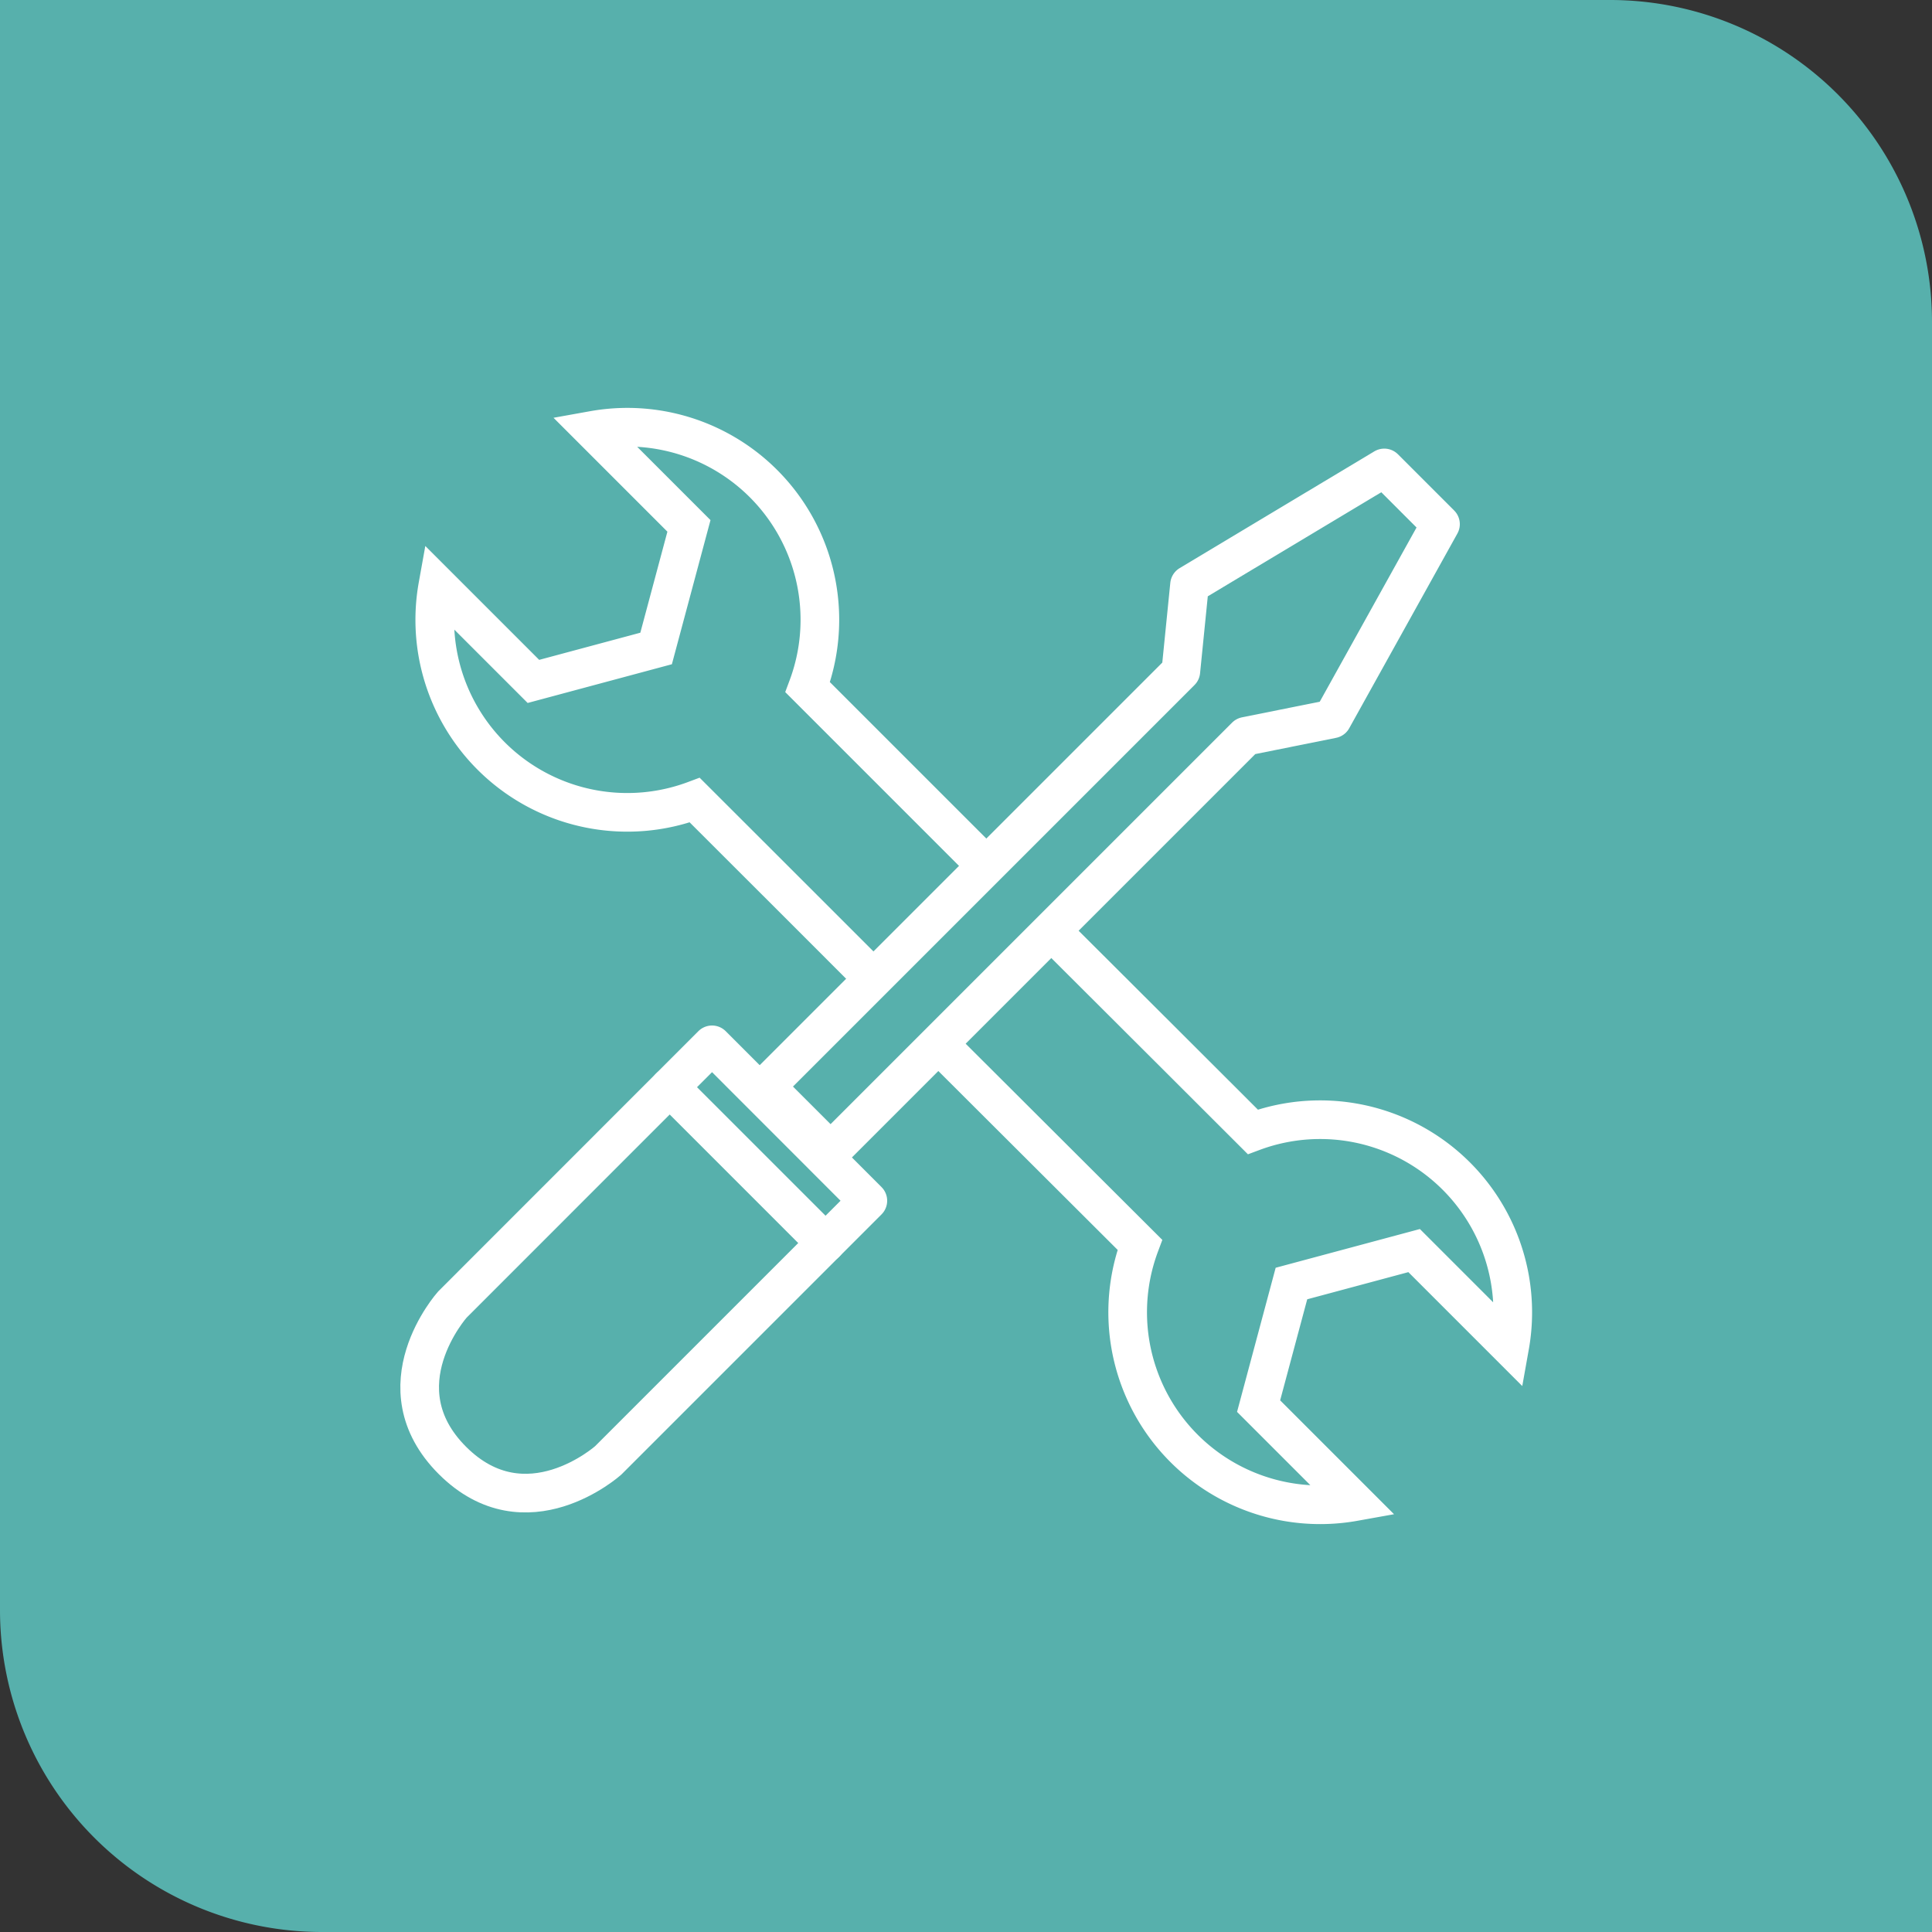 <?xml version="1.0" encoding="UTF-8"?> <svg xmlns="http://www.w3.org/2000/svg" viewBox="0 0 200 200"><rect x="0" y="0" width="200" height="200" fill="#333333" stroke="none"/><path d="m0 0v166.67a33.33 33.33 0 0 0 33.33 33.33h166.67v-166.67a33.33 33.33 0 0 0 -33.33-33.33z" fill="#57b0ac"></path><g fill="none" stroke="#fff" stroke-linecap="round" stroke-width="4"><path d="m97.66 108.57 20.34 20.29a19.93 19.93 0 0 0 22.19 26.6l-9.9-9.9 3.4-12.69 12.7-3.41 9.9 9.9a19.94 19.94 0 0 0 -26.6-22.19l-8.44-8.43-11.84-11.81" stroke-miterlimit="10"></path><path d="m101.68 89.21-18.07-18.07a19.93 19.93 0 0 0 -22.19-26.6l9.9 9.9-3.4 12.69-12.7 3.41-9.9-9.9a19.93 19.93 0 0 0 26.6 22.19l8.44 8.43 9.47 9.47" stroke-miterlimit="10"></path><path d="m69.33 112.55 16.13 16.13" stroke-linejoin="round"></path><path d="m73.71 108.16-26.88 26.89s-7.62 8.51 0 16.13 16.13 0 16.13 0l26.88-26.88z" stroke-linejoin="round"></path><path d="m149.12 54.26-5.82-5.82-20.16 12.09-.9 8.97-42.98 42.98 6.72 6.72 42.98-42.98 8.96-1.8z" stroke-linejoin="round"></path></g></svg> 
